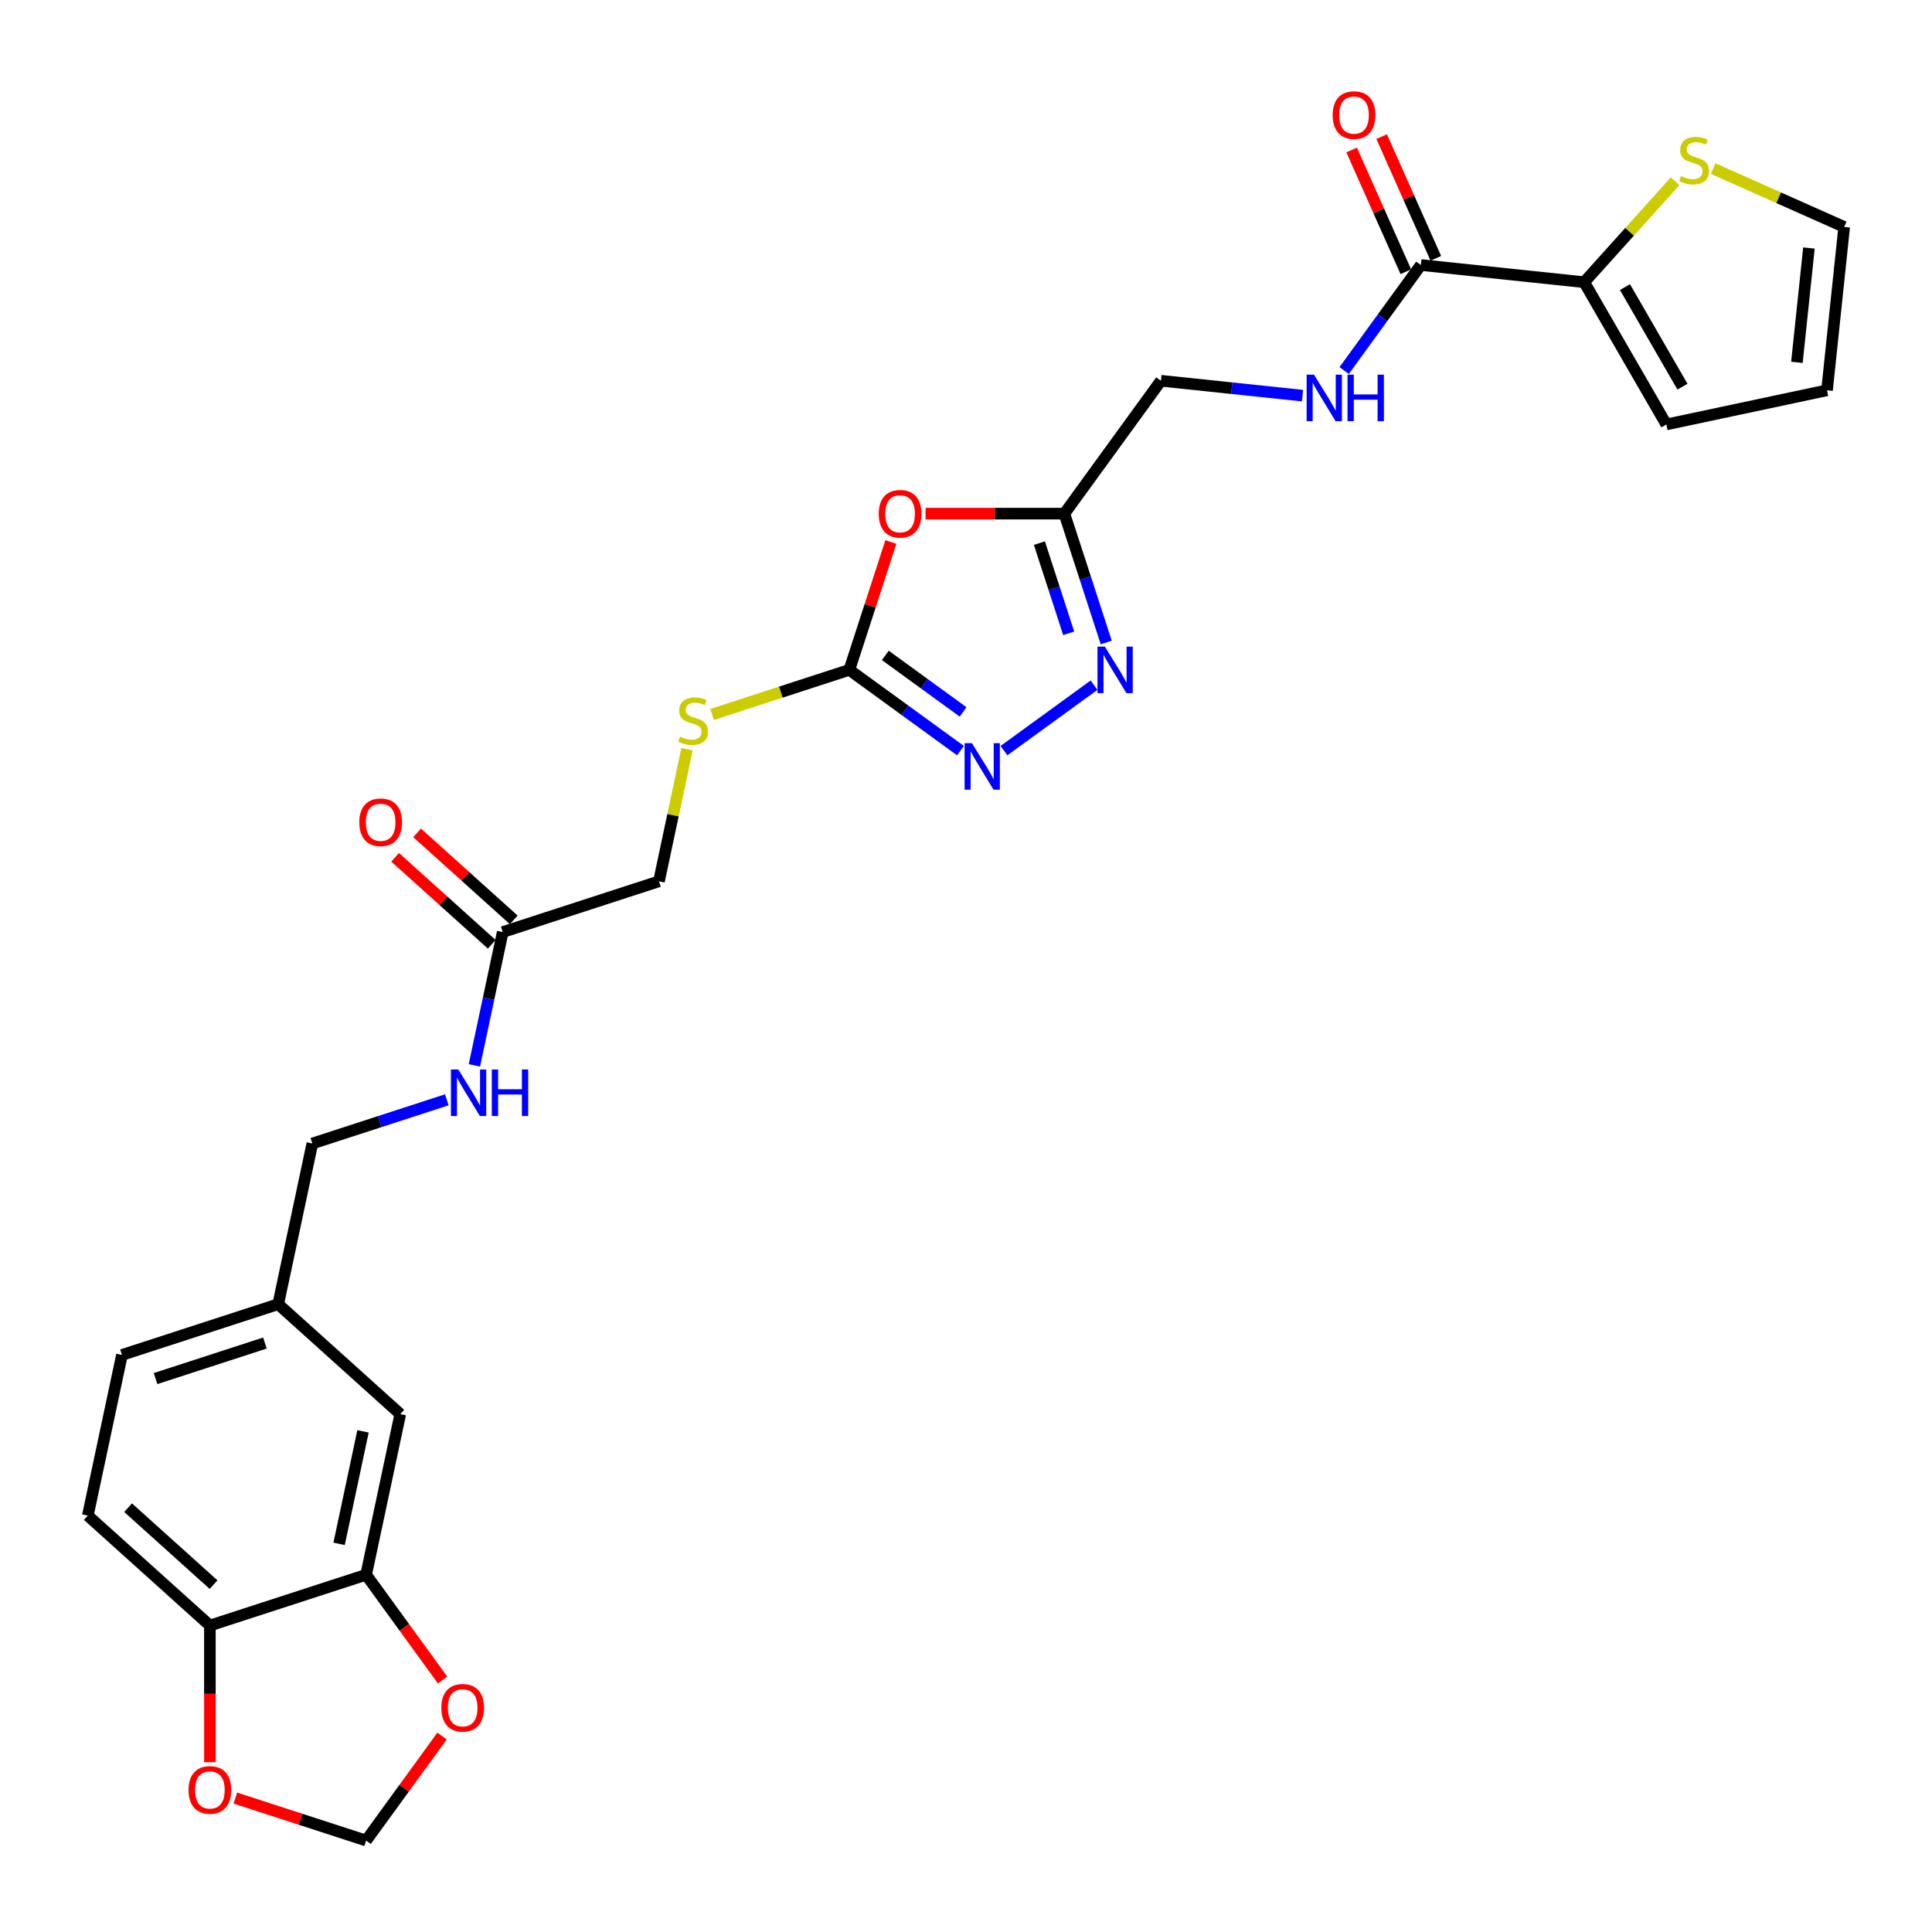 <?xml version='1.0' encoding='iso-8859-1'?>
<svg version='1.1' baseProfile='full'
              xmlns='http://www.w3.org/2000/svg'
                      xmlns:rdkit='http://www.rdkit.org/xml'
                      xmlns:xlink='http://www.w3.org/1999/xlink'
                  xml:space='preserve'
width='1000px' height='1000px' viewBox='0 0 1000 1000'>
<!-- END OF HEADER -->
<rect style='opacity:1.0;fill:#FFFFFF;stroke:none' width='1000' height='1000' x='0' y='0'> </rect>
<path class='bond-0' d='M 461.12,280.536 L 450.367,313.63' style='fill:none;fill-rule:evenodd;stroke:#FF0000;stroke-width:6px;stroke-linecap:butt;stroke-linejoin:miter;stroke-opacity:1' />
<path class='bond-0' d='M 450.367,313.63 L 439.615,346.723' style='fill:none;fill-rule:evenodd;stroke:#000000;stroke-width:6px;stroke-linecap:butt;stroke-linejoin:miter;stroke-opacity:1' />
<path class='bond-3' d='M 479.067,265.861 L 514.99,265.861' style='fill:none;fill-rule:evenodd;stroke:#FF0000;stroke-width:6px;stroke-linecap:butt;stroke-linejoin:miter;stroke-opacity:1' />
<path class='bond-3' d='M 514.99,265.861 L 550.912,265.861' style='fill:none;fill-rule:evenodd;stroke:#000000;stroke-width:6px;stroke-linecap:butt;stroke-linejoin:miter;stroke-opacity:1' />
<path class='bond-1' d='M 439.615,346.723 L 468.379,367.622' style='fill:none;fill-rule:evenodd;stroke:#000000;stroke-width:6px;stroke-linecap:butt;stroke-linejoin:miter;stroke-opacity:1' />
<path class='bond-1' d='M 468.379,367.622 L 497.143,388.52' style='fill:none;fill-rule:evenodd;stroke:#0000FF;stroke-width:6px;stroke-linecap:butt;stroke-linejoin:miter;stroke-opacity:1' />
<path class='bond-1' d='M 458.239,339.236 L 478.374,353.865' style='fill:none;fill-rule:evenodd;stroke:#000000;stroke-width:6px;stroke-linecap:butt;stroke-linejoin:miter;stroke-opacity:1' />
<path class='bond-1' d='M 478.374,353.865 L 498.509,368.494' style='fill:none;fill-rule:evenodd;stroke:#0000FF;stroke-width:6px;stroke-linecap:butt;stroke-linejoin:miter;stroke-opacity:1' />
<path class='bond-12' d='M 439.615,346.723 L 404.106,358.261' style='fill:none;fill-rule:evenodd;stroke:#000000;stroke-width:6px;stroke-linecap:butt;stroke-linejoin:miter;stroke-opacity:1' />
<path class='bond-12' d='M 404.106,358.261 L 368.598,369.798' style='fill:none;fill-rule:evenodd;stroke:#CCCC00;stroke-width:6px;stroke-linecap:butt;stroke-linejoin:miter;stroke-opacity:1' />
<path class='bond-28' d='M 519.658,388.52 L 566.277,354.649' style='fill:none;fill-rule:evenodd;stroke:#0000FF;stroke-width:6px;stroke-linecap:butt;stroke-linejoin:miter;stroke-opacity:1' />
<path class='bond-2' d='M 572.584,332.558 L 561.748,299.209' style='fill:none;fill-rule:evenodd;stroke:#0000FF;stroke-width:6px;stroke-linecap:butt;stroke-linejoin:miter;stroke-opacity:1' />
<path class='bond-2' d='M 561.748,299.209 L 550.912,265.861' style='fill:none;fill-rule:evenodd;stroke:#000000;stroke-width:6px;stroke-linecap:butt;stroke-linejoin:miter;stroke-opacity:1' />
<path class='bond-2' d='M 553.16,327.808 L 545.575,304.464' style='fill:none;fill-rule:evenodd;stroke:#0000FF;stroke-width:6px;stroke-linecap:butt;stroke-linejoin:miter;stroke-opacity:1' />
<path class='bond-2' d='M 545.575,304.464 L 537.99,281.12' style='fill:none;fill-rule:evenodd;stroke:#000000;stroke-width:6px;stroke-linecap:butt;stroke-linejoin:miter;stroke-opacity:1' />
<path class='bond-20' d='M 550.912,265.861 L 600.888,197.075' style='fill:none;fill-rule:evenodd;stroke:#000000;stroke-width:6px;stroke-linecap:butt;stroke-linejoin:miter;stroke-opacity:1' />
<path class='bond-4' d='M 735.422,137.177 L 715.58,164.487' style='fill:none;fill-rule:evenodd;stroke:#000000;stroke-width:6px;stroke-linecap:butt;stroke-linejoin:miter;stroke-opacity:1' />
<path class='bond-4' d='M 715.58,164.487 L 695.738,191.797' style='fill:none;fill-rule:evenodd;stroke:#0000FF;stroke-width:6px;stroke-linecap:butt;stroke-linejoin:miter;stroke-opacity:1' />
<path class='bond-5' d='M 735.422,137.177 L 819.98,146.064' style='fill:none;fill-rule:evenodd;stroke:#000000;stroke-width:6px;stroke-linecap:butt;stroke-linejoin:miter;stroke-opacity:1' />
<path class='bond-19' d='M 743.189,133.718 L 729.165,102.219' style='fill:none;fill-rule:evenodd;stroke:#000000;stroke-width:6px;stroke-linecap:butt;stroke-linejoin:miter;stroke-opacity:1' />
<path class='bond-19' d='M 729.165,102.219 L 715.141,70.72' style='fill:none;fill-rule:evenodd;stroke:#FF0000;stroke-width:6px;stroke-linecap:butt;stroke-linejoin:miter;stroke-opacity:1' />
<path class='bond-19' d='M 727.655,140.635 L 713.63,109.136' style='fill:none;fill-rule:evenodd;stroke:#000000;stroke-width:6px;stroke-linecap:butt;stroke-linejoin:miter;stroke-opacity:1' />
<path class='bond-19' d='M 713.63,109.136 L 699.606,77.637' style='fill:none;fill-rule:evenodd;stroke:#FF0000;stroke-width:6px;stroke-linecap:butt;stroke-linejoin:miter;stroke-opacity:1' />
<path class='bond-7' d='M 819.98,146.064 L 843.503,119.939' style='fill:none;fill-rule:evenodd;stroke:#000000;stroke-width:6px;stroke-linecap:butt;stroke-linejoin:miter;stroke-opacity:1' />
<path class='bond-7' d='M 843.503,119.939 L 867.026,93.814' style='fill:none;fill-rule:evenodd;stroke:#CCCC00;stroke-width:6px;stroke-linecap:butt;stroke-linejoin:miter;stroke-opacity:1' />
<path class='bond-16' d='M 819.98,146.064 L 862.492,219.697' style='fill:none;fill-rule:evenodd;stroke:#000000;stroke-width:6px;stroke-linecap:butt;stroke-linejoin:miter;stroke-opacity:1' />
<path class='bond-16' d='M 841.084,148.606 L 870.842,200.149' style='fill:none;fill-rule:evenodd;stroke:#000000;stroke-width:6px;stroke-linecap:butt;stroke-linejoin:miter;stroke-opacity:1' />
<path class='bond-6' d='M 189.502,815.101 L 207.18,731.935' style='fill:none;fill-rule:evenodd;stroke:#000000;stroke-width:6px;stroke-linecap:butt;stroke-linejoin:miter;stroke-opacity:1' />
<path class='bond-6' d='M 175.521,799.09 L 187.895,740.874' style='fill:none;fill-rule:evenodd;stroke:#000000;stroke-width:6px;stroke-linecap:butt;stroke-linejoin:miter;stroke-opacity:1' />
<path class='bond-11' d='M 189.502,815.101 L 209.295,842.343' style='fill:none;fill-rule:evenodd;stroke:#000000;stroke-width:6px;stroke-linecap:butt;stroke-linejoin:miter;stroke-opacity:1' />
<path class='bond-11' d='M 209.295,842.343 L 229.088,869.585' style='fill:none;fill-rule:evenodd;stroke:#FF0000;stroke-width:6px;stroke-linecap:butt;stroke-linejoin:miter;stroke-opacity:1' />
<path class='bond-30' d='M 189.502,815.101 L 108.64,841.374' style='fill:none;fill-rule:evenodd;stroke:#000000;stroke-width:6px;stroke-linecap:butt;stroke-linejoin:miter;stroke-opacity:1' />
<path class='bond-17' d='M 886.718,87.263 L 920.632,102.362' style='fill:none;fill-rule:evenodd;stroke:#CCCC00;stroke-width:6px;stroke-linecap:butt;stroke-linejoin:miter;stroke-opacity:1' />
<path class='bond-17' d='M 920.632,102.362 L 954.545,117.461' style='fill:none;fill-rule:evenodd;stroke:#000000;stroke-width:6px;stroke-linecap:butt;stroke-linejoin:miter;stroke-opacity:1' />
<path class='bond-8' d='M 674.189,204.779 L 637.539,200.927' style='fill:none;fill-rule:evenodd;stroke:#0000FF;stroke-width:6px;stroke-linecap:butt;stroke-linejoin:miter;stroke-opacity:1' />
<path class='bond-8' d='M 637.539,200.927 L 600.888,197.075' style='fill:none;fill-rule:evenodd;stroke:#000000;stroke-width:6px;stroke-linecap:butt;stroke-linejoin:miter;stroke-opacity:1' />
<path class='bond-9' d='M 260.212,482.437 L 341.075,456.163' style='fill:none;fill-rule:evenodd;stroke:#000000;stroke-width:6px;stroke-linecap:butt;stroke-linejoin:miter;stroke-opacity:1' />
<path class='bond-15' d='M 260.212,482.437 L 252.879,516.937' style='fill:none;fill-rule:evenodd;stroke:#000000;stroke-width:6px;stroke-linecap:butt;stroke-linejoin:miter;stroke-opacity:1' />
<path class='bond-15' d='M 252.879,516.937 L 245.545,551.438' style='fill:none;fill-rule:evenodd;stroke:#0000FF;stroke-width:6px;stroke-linecap:butt;stroke-linejoin:miter;stroke-opacity:1' />
<path class='bond-22' d='M 265.901,476.118 L 240.898,453.605' style='fill:none;fill-rule:evenodd;stroke:#000000;stroke-width:6px;stroke-linecap:butt;stroke-linejoin:miter;stroke-opacity:1' />
<path class='bond-22' d='M 240.898,453.605 L 215.895,431.092' style='fill:none;fill-rule:evenodd;stroke:#FF0000;stroke-width:6px;stroke-linecap:butt;stroke-linejoin:miter;stroke-opacity:1' />
<path class='bond-22' d='M 254.523,488.755 L 229.52,466.242' style='fill:none;fill-rule:evenodd;stroke:#000000;stroke-width:6px;stroke-linecap:butt;stroke-linejoin:miter;stroke-opacity:1' />
<path class='bond-22' d='M 229.52,466.242 L 204.516,443.729' style='fill:none;fill-rule:evenodd;stroke:#FF0000;stroke-width:6px;stroke-linecap:butt;stroke-linejoin:miter;stroke-opacity:1' />
<path class='bond-10' d='M 108.64,841.374 L 45.455,784.482' style='fill:none;fill-rule:evenodd;stroke:#000000;stroke-width:6px;stroke-linecap:butt;stroke-linejoin:miter;stroke-opacity:1' />
<path class='bond-10' d='M 110.54,820.204 L 66.311,780.379' style='fill:none;fill-rule:evenodd;stroke:#000000;stroke-width:6px;stroke-linecap:butt;stroke-linejoin:miter;stroke-opacity:1' />
<path class='bond-13' d='M 108.64,841.374 L 108.64,876.736' style='fill:none;fill-rule:evenodd;stroke:#000000;stroke-width:6px;stroke-linecap:butt;stroke-linejoin:miter;stroke-opacity:1' />
<path class='bond-13' d='M 108.64,876.736 L 108.64,912.097' style='fill:none;fill-rule:evenodd;stroke:#FF0000;stroke-width:6px;stroke-linecap:butt;stroke-linejoin:miter;stroke-opacity:1' />
<path class='bond-14' d='M 228.816,898.561 L 209.159,925.617' style='fill:none;fill-rule:evenodd;stroke:#FF0000;stroke-width:6px;stroke-linecap:butt;stroke-linejoin:miter;stroke-opacity:1' />
<path class='bond-14' d='M 209.159,925.617 L 189.502,952.672' style='fill:none;fill-rule:evenodd;stroke:#000000;stroke-width:6px;stroke-linecap:butt;stroke-linejoin:miter;stroke-opacity:1' />
<path class='bond-24' d='M 355.611,387.774 L 348.343,421.969' style='fill:none;fill-rule:evenodd;stroke:#CCCC00;stroke-width:6px;stroke-linecap:butt;stroke-linejoin:miter;stroke-opacity:1' />
<path class='bond-24' d='M 348.343,421.969 L 341.075,456.163' style='fill:none;fill-rule:evenodd;stroke:#000000;stroke-width:6px;stroke-linecap:butt;stroke-linejoin:miter;stroke-opacity:1' />
<path class='bond-31' d='M 121.818,930.68 L 155.66,941.676' style='fill:none;fill-rule:evenodd;stroke:#FF0000;stroke-width:6px;stroke-linecap:butt;stroke-linejoin:miter;stroke-opacity:1' />
<path class='bond-31' d='M 155.66,941.676 L 189.502,952.672' style='fill:none;fill-rule:evenodd;stroke:#000000;stroke-width:6px;stroke-linecap:butt;stroke-linejoin:miter;stroke-opacity:1' />
<path class='bond-26' d='M 231.277,569.26 L 196.475,580.568' style='fill:none;fill-rule:evenodd;stroke:#0000FF;stroke-width:6px;stroke-linecap:butt;stroke-linejoin:miter;stroke-opacity:1' />
<path class='bond-26' d='M 196.475,580.568 L 161.672,591.877' style='fill:none;fill-rule:evenodd;stroke:#000000;stroke-width:6px;stroke-linecap:butt;stroke-linejoin:miter;stroke-opacity:1' />
<path class='bond-21' d='M 862.492,219.697 L 945.658,202.019' style='fill:none;fill-rule:evenodd;stroke:#000000;stroke-width:6px;stroke-linecap:butt;stroke-linejoin:miter;stroke-opacity:1' />
<path class='bond-29' d='M 954.545,117.461 L 945.658,202.019' style='fill:none;fill-rule:evenodd;stroke:#000000;stroke-width:6px;stroke-linecap:butt;stroke-linejoin:miter;stroke-opacity:1' />
<path class='bond-29' d='M 936.301,128.367 L 930.08,187.558' style='fill:none;fill-rule:evenodd;stroke:#000000;stroke-width:6px;stroke-linecap:butt;stroke-linejoin:miter;stroke-opacity:1' />
<path class='bond-18' d='M 207.18,731.935 L 143.995,675.042' style='fill:none;fill-rule:evenodd;stroke:#000000;stroke-width:6px;stroke-linecap:butt;stroke-linejoin:miter;stroke-opacity:1' />
<path class='bond-23' d='M 45.455,784.482 L 63.132,701.316' style='fill:none;fill-rule:evenodd;stroke:#000000;stroke-width:6px;stroke-linecap:butt;stroke-linejoin:miter;stroke-opacity:1' />
<path class='bond-25' d='M 143.995,675.042 L 161.672,591.877' style='fill:none;fill-rule:evenodd;stroke:#000000;stroke-width:6px;stroke-linecap:butt;stroke-linejoin:miter;stroke-opacity:1' />
<path class='bond-27' d='M 143.995,675.042 L 63.132,701.316' style='fill:none;fill-rule:evenodd;stroke:#000000;stroke-width:6px;stroke-linecap:butt;stroke-linejoin:miter;stroke-opacity:1' />
<path class='bond-27' d='M 137.12,695.156 L 80.516,713.548' style='fill:none;fill-rule:evenodd;stroke:#000000;stroke-width:6px;stroke-linecap:butt;stroke-linejoin:miter;stroke-opacity:1' />
<path  class='atom-0' d='M 454.835 265.929
Q 454.835 260.147, 457.692 256.916
Q 460.549 253.685, 465.888 253.685
Q 471.228 253.685, 474.085 256.916
Q 476.941 260.147, 476.941 265.929
Q 476.941 271.778, 474.051 275.111
Q 471.16 278.41, 465.888 278.41
Q 460.583 278.41, 457.692 275.111
Q 454.835 271.812, 454.835 265.929
M 465.888 275.689
Q 469.561 275.689, 471.534 273.241
Q 473.541 270.758, 473.541 265.929
Q 473.541 261.201, 471.534 258.821
Q 469.561 256.406, 465.888 256.406
Q 462.215 256.406, 460.209 258.787
Q 458.236 261.167, 458.236 265.929
Q 458.236 270.792, 460.209 273.241
Q 462.215 275.689, 465.888 275.689
' fill='#FF0000'/>
<path  class='atom-2' d='M 503.078 384.66
L 510.968 397.413
Q 511.75 398.672, 513.009 400.95
Q 514.267 403.229, 514.335 403.365
L 514.335 384.66
L 517.532 384.66
L 517.532 408.738
L 514.233 408.738
L 505.765 394.794
Q 504.778 393.162, 503.724 391.291
Q 502.704 389.421, 502.398 388.843
L 502.398 408.738
L 499.269 408.738
L 499.269 384.66
L 503.078 384.66
' fill='#0000FF'/>
<path  class='atom-3' d='M 571.864 334.684
L 579.754 347.437
Q 580.536 348.696, 581.794 350.974
Q 583.053 353.253, 583.121 353.389
L 583.121 334.684
L 586.318 334.684
L 586.318 358.763
L 583.019 358.763
L 574.55 344.819
Q 573.564 343.186, 572.51 341.316
Q 571.49 339.445, 571.183 338.867
L 571.183 358.763
L 568.055 358.763
L 568.055 334.684
L 571.864 334.684
' fill='#0000FF'/>
<path  class='atom-8' d='M 870.07 91.143
Q 870.342 91.245, 871.465 91.721
Q 872.587 92.198, 873.811 92.504
Q 875.07 92.776, 876.294 92.776
Q 878.573 92.776, 879.899 91.687
Q 881.225 90.565, 881.225 88.626
Q 881.225 87.3, 880.545 86.484
Q 879.899 85.668, 878.879 85.225
Q 877.859 84.783, 876.158 84.273
Q 874.015 83.627, 872.723 83.015
Q 871.465 82.403, 870.546 81.11
Q 869.662 79.818, 869.662 77.641
Q 869.662 74.615, 871.703 72.744
Q 873.777 70.874, 877.859 70.874
Q 880.647 70.874, 883.81 72.2
L 883.028 74.819
Q 880.137 73.628, 877.961 73.628
Q 875.614 73.628, 874.322 74.615
Q 873.029 75.567, 873.063 77.233
Q 873.063 78.526, 873.709 79.308
Q 874.39 80.09, 875.342 80.532
Q 876.328 80.974, 877.961 81.484
Q 880.137 82.165, 881.43 82.845
Q 882.722 83.525, 883.64 84.919
Q 884.592 86.28, 884.592 88.626
Q 884.592 91.959, 882.348 93.762
Q 880.137 95.53, 876.43 95.53
Q 874.288 95.53, 872.655 95.054
Q 871.057 94.612, 869.152 93.83
L 870.07 91.143
' fill='#CCCC00'/>
<path  class='atom-9' d='M 680.124 193.923
L 688.014 206.677
Q 688.796 207.935, 690.055 210.214
Q 691.313 212.492, 691.381 212.628
L 691.381 193.923
L 694.578 193.923
L 694.578 218.002
L 691.279 218.002
L 682.81 204.058
Q 681.824 202.425, 680.77 200.555
Q 679.75 198.684, 679.444 198.106
L 679.444 218.002
L 676.315 218.002
L 676.315 193.923
L 680.124 193.923
' fill='#0000FF'/>
<path  class='atom-9' d='M 697.469 193.923
L 700.734 193.923
L 700.734 204.16
L 713.045 204.16
L 713.045 193.923
L 716.31 193.923
L 716.31 218.002
L 713.045 218.002
L 713.045 206.881
L 700.734 206.881
L 700.734 218.002
L 697.469 218.002
L 697.469 193.923
' fill='#0000FF'/>
<path  class='atom-12' d='M 228.425 883.954
Q 228.425 878.173, 231.282 874.942
Q 234.138 871.711, 239.478 871.711
Q 244.817 871.711, 247.674 874.942
Q 250.531 878.173, 250.531 883.954
Q 250.531 889.804, 247.64 893.137
Q 244.749 896.436, 239.478 896.436
Q 234.172 896.436, 231.282 893.137
Q 228.425 889.838, 228.425 883.954
M 239.478 893.715
Q 243.151 893.715, 245.124 891.266
Q 247.13 888.784, 247.13 883.954
Q 247.13 879.227, 245.124 876.846
Q 243.151 874.432, 239.478 874.432
Q 235.805 874.432, 233.798 876.812
Q 231.826 879.193, 231.826 883.954
Q 231.826 888.818, 233.798 891.266
Q 235.805 893.715, 239.478 893.715
' fill='#FF0000'/>
<path  class='atom-13' d='M 351.95 381.261
Q 352.222 381.363, 353.344 381.84
Q 354.467 382.316, 355.691 382.622
Q 356.95 382.894, 358.174 382.894
Q 360.452 382.894, 361.779 381.806
Q 363.105 380.683, 363.105 378.745
Q 363.105 377.418, 362.425 376.602
Q 361.779 375.786, 360.759 375.344
Q 359.738 374.902, 358.038 374.391
Q 355.895 373.745, 354.603 373.133
Q 353.344 372.521, 352.426 371.229
Q 351.542 369.936, 351.542 367.76
Q 351.542 364.733, 353.583 362.862
Q 355.657 360.992, 359.738 360.992
Q 362.527 360.992, 365.69 362.318
L 364.908 364.937
Q 362.017 363.746, 359.84 363.746
Q 357.494 363.746, 356.201 364.733
Q 354.909 365.685, 354.943 367.351
Q 354.943 368.644, 355.589 369.426
Q 356.269 370.208, 357.222 370.65
Q 358.208 371.093, 359.84 371.603
Q 362.017 372.283, 363.309 372.963
Q 364.602 373.643, 365.52 375.038
Q 366.472 376.398, 366.472 378.745
Q 366.472 382.078, 364.228 383.88
Q 362.017 385.649, 358.31 385.649
Q 356.167 385.649, 354.535 385.172
Q 352.936 384.73, 351.032 383.948
L 351.95 381.261
' fill='#CCCC00'/>
<path  class='atom-14' d='M 97.587 926.466
Q 97.587 920.685, 100.443 917.454
Q 103.3 914.223, 108.64 914.223
Q 113.979 914.223, 116.836 917.454
Q 119.693 920.685, 119.693 926.466
Q 119.693 932.316, 116.802 935.649
Q 113.911 938.948, 108.64 938.948
Q 103.334 938.948, 100.443 935.649
Q 97.587 932.35, 97.587 926.466
M 108.64 936.227
Q 112.313 936.227, 114.285 933.778
Q 116.292 931.296, 116.292 926.466
Q 116.292 921.739, 114.285 919.358
Q 112.313 916.944, 108.64 916.944
Q 104.967 916.944, 102.96 919.324
Q 100.987 921.705, 100.987 926.466
Q 100.987 931.33, 102.96 933.778
Q 104.967 936.227, 108.64 936.227
' fill='#FF0000'/>
<path  class='atom-16' d='M 237.212 553.563
L 245.102 566.317
Q 245.884 567.575, 247.143 569.854
Q 248.401 572.133, 248.469 572.269
L 248.469 553.563
L 251.666 553.563
L 251.666 577.642
L 248.367 577.642
L 239.899 563.698
Q 238.913 562.066, 237.858 560.195
Q 236.838 558.325, 236.532 557.747
L 236.532 577.642
L 233.403 577.642
L 233.403 553.563
L 237.212 553.563
' fill='#0000FF'/>
<path  class='atom-16' d='M 254.557 553.563
L 257.822 553.563
L 257.822 563.8
L 270.133 563.8
L 270.133 553.563
L 273.398 553.563
L 273.398 577.642
L 270.133 577.642
L 270.133 566.521
L 257.822 566.521
L 257.822 577.642
L 254.557 577.642
L 254.557 553.563
' fill='#0000FF'/>
<path  class='atom-20' d='M 689.787 59.571
Q 689.787 53.79, 692.643 50.559
Q 695.5 47.328, 700.84 47.328
Q 706.179 47.328, 709.036 50.559
Q 711.893 53.79, 711.893 59.571
Q 711.893 65.421, 709.002 68.754
Q 706.111 72.053, 700.84 72.053
Q 695.534 72.053, 692.643 68.754
Q 689.787 65.455, 689.787 59.571
M 700.84 69.332
Q 704.513 69.332, 706.485 66.883
Q 708.492 64.401, 708.492 59.571
Q 708.492 54.844, 706.485 52.463
Q 704.513 50.049, 700.84 50.049
Q 697.167 50.049, 695.16 52.429
Q 693.188 54.81, 693.188 59.571
Q 693.188 64.435, 695.16 66.883
Q 697.167 69.332, 700.84 69.332
' fill='#FF0000'/>
<path  class='atom-23' d='M 185.974 425.613
Q 185.974 419.831, 188.831 416.6
Q 191.687 413.369, 197.027 413.369
Q 202.366 413.369, 205.223 416.6
Q 208.08 419.831, 208.08 425.613
Q 208.08 431.462, 205.189 434.795
Q 202.298 438.094, 197.027 438.094
Q 191.721 438.094, 188.831 434.795
Q 185.974 431.496, 185.974 425.613
M 197.027 435.373
Q 200.7 435.373, 202.673 432.925
Q 204.679 430.442, 204.679 425.613
Q 204.679 420.885, 202.673 418.505
Q 200.7 416.09, 197.027 416.09
Q 193.354 416.09, 191.347 418.471
Q 189.375 420.851, 189.375 425.613
Q 189.375 430.476, 191.347 432.925
Q 193.354 435.373, 197.027 435.373
' fill='#FF0000'/>
</svg>
